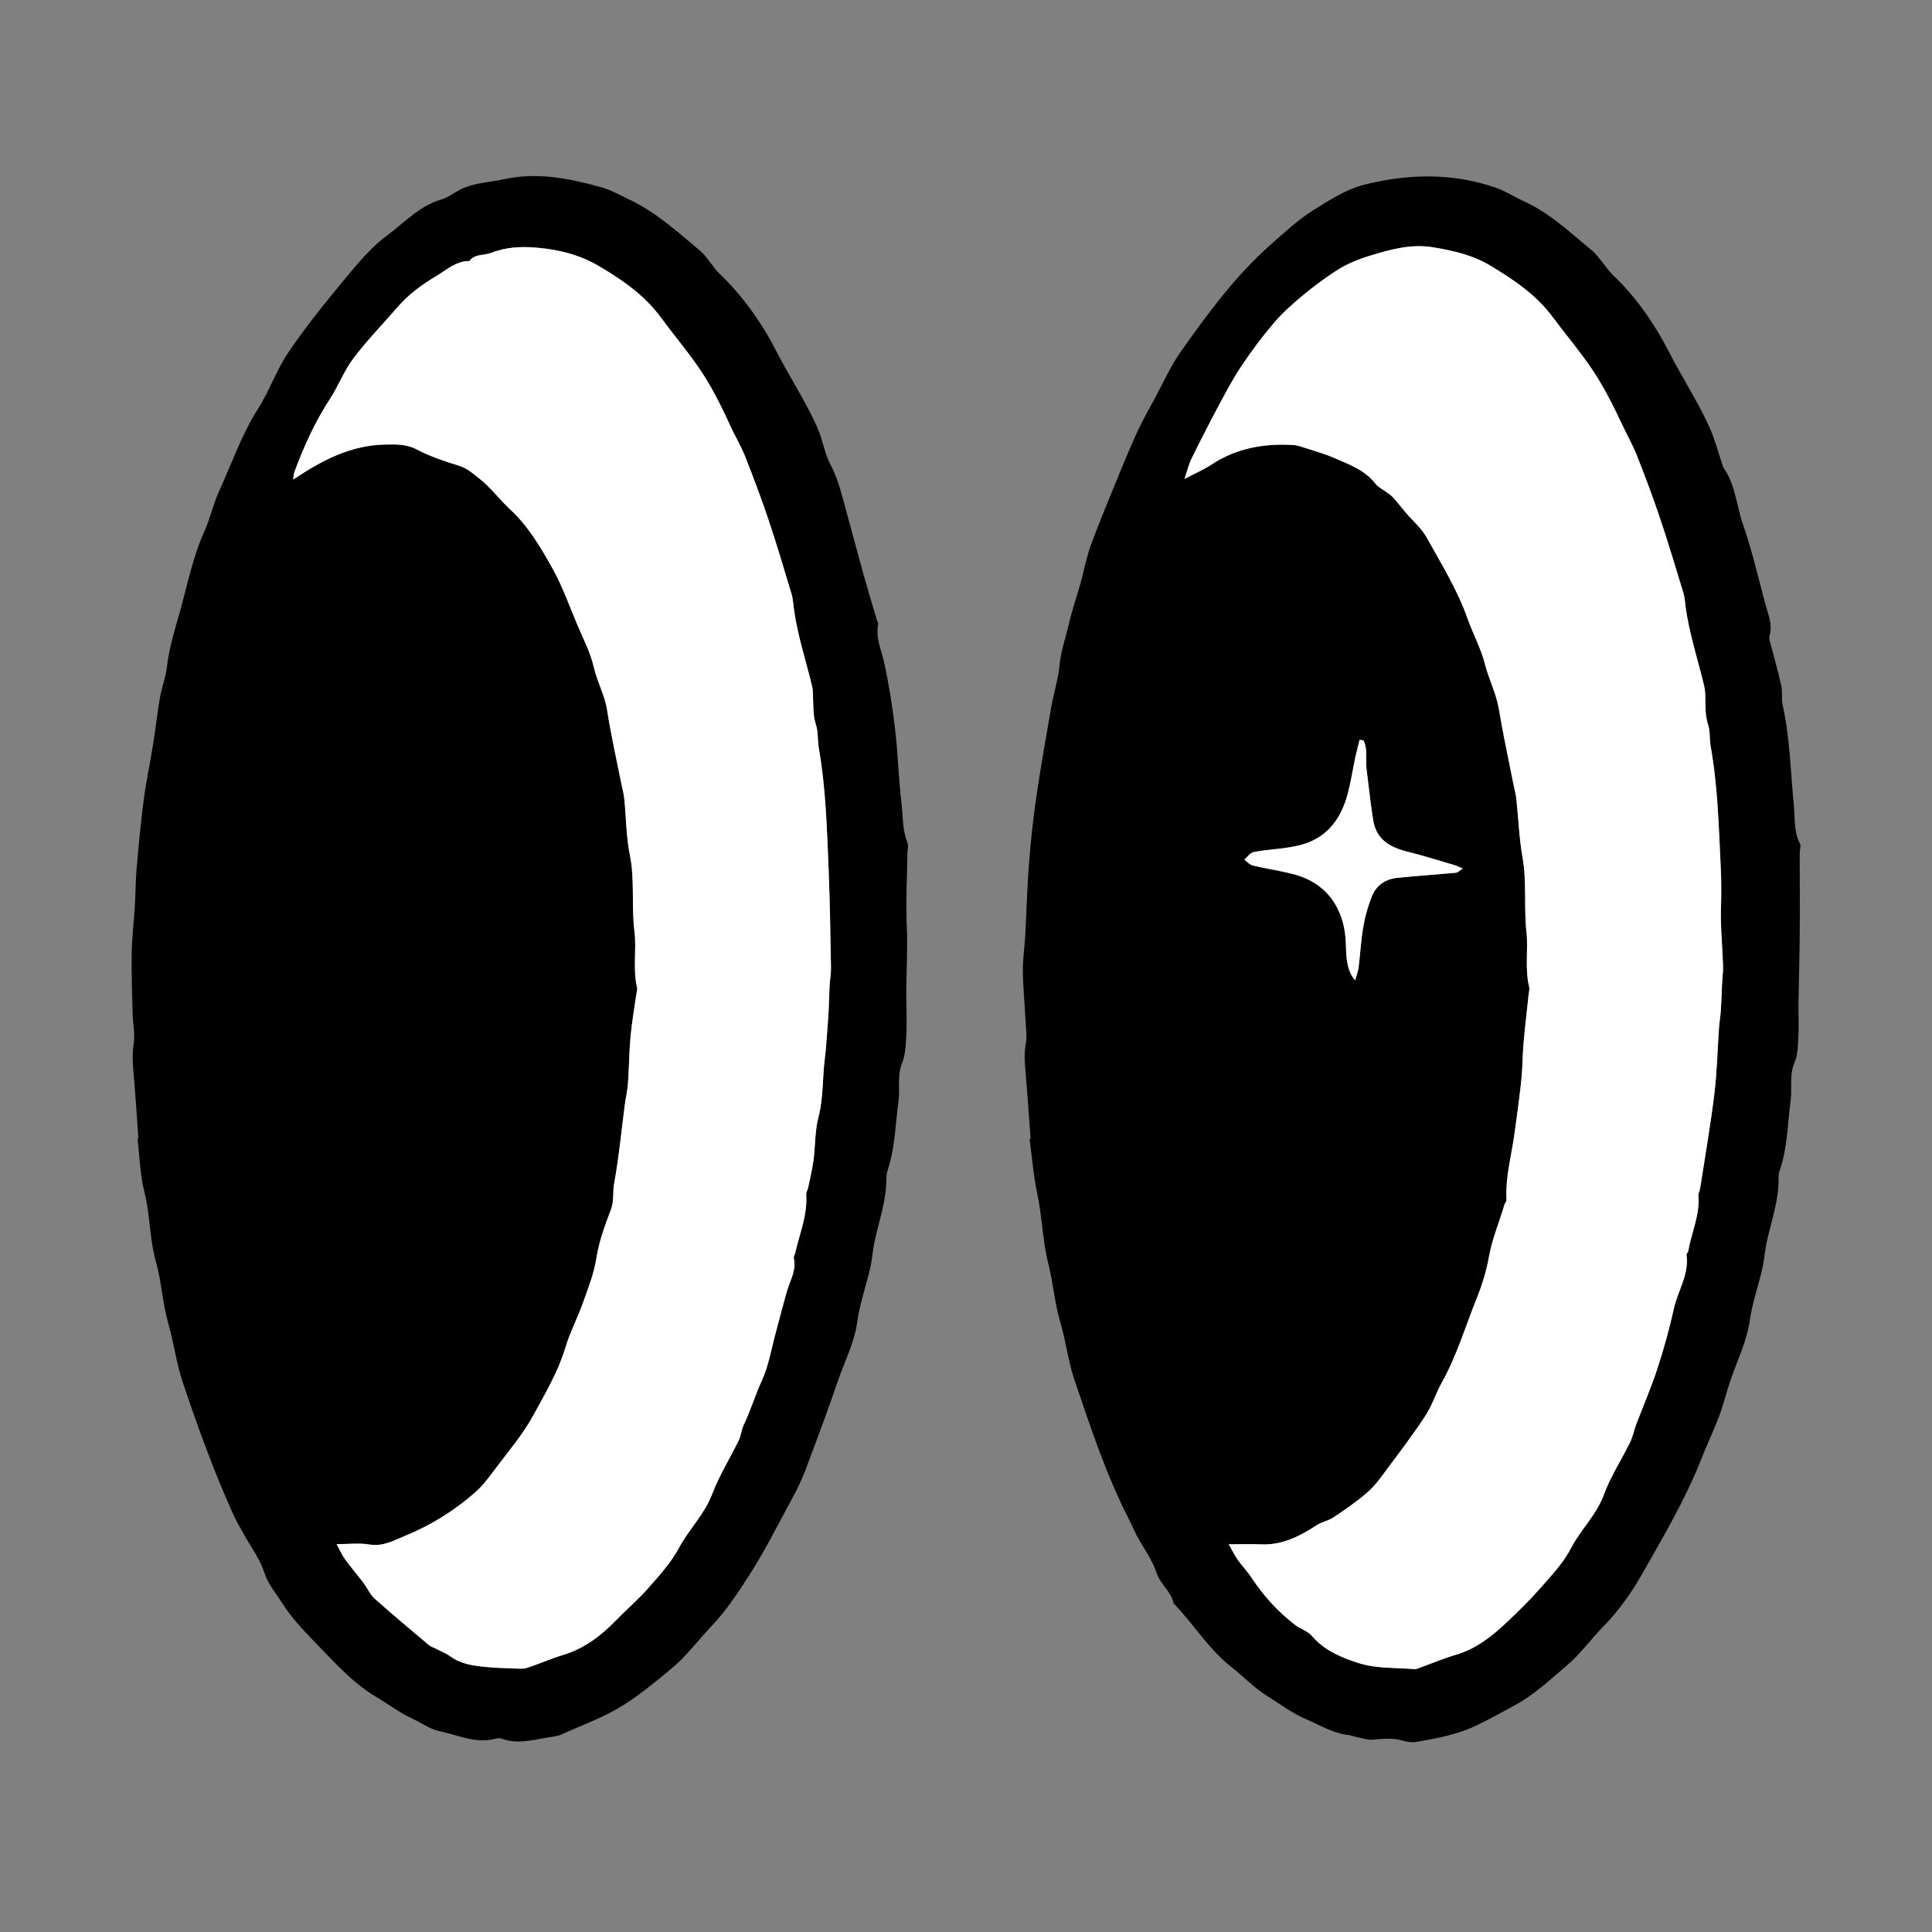 <svg xmlns="http://www.w3.org/2000/svg" id="Calque_1" data-name="Calque 1" viewBox="0 0 800 800"><rect x="0" y="0" width="800" height="800" fill="#808080" stroke="none"/><defs><style>.cls-1,.cls-2{stroke-width:0}.cls-2{fill:#fff}</style></defs><path d="M57.3 471.35c-.57-7.99-1.07-15.98-1.73-23.96-.42-5.07-1.07-10.03-.22-15.21.65-3.95-.32-8.15-.42-12.24-.21-8.44-.54-16.89-.4-25.33.11-6.46.91-12.9 1.3-19.36.32-5.28.3-10.58.76-15.85.82-9.41 1.7-18.82 2.92-28.18.99-7.57 2.61-15.05 3.82-22.59 1.05-6.57 1.77-13.2 2.9-19.76.74-4.27 2.4-8.4 2.88-12.68.92-8.09 3.39-15.77 5.55-23.52 3.06-10.95 5.22-22.16 9.97-32.63 2.42-5.34 3.62-11.24 6.06-16.57 5.24-11.43 9.28-23.38 16.11-34.12 4.78-7.53 7.71-16.27 12.72-23.62 7.26-10.65 15.4-20.73 23.64-30.67 5.26-6.34 10.73-12.83 17.28-17.69 7.03-5.21 13.17-12.01 22.02-14.67 2.6-.78 4.97-2.4 7.37-3.77 5.82-3.31 12.46-3.29 18.75-4.69 13.74-3.06 27.08-.39 40.24 3.26 4.27 1.19 8.27 3.44 12.31 5.4 10.89 5.28 19.76 13.39 28.91 21.07 1.79 1.5 3.11 3.58 4.62 5.42.87 1.06 1.57 2.29 2.56 3.23 9.98 9.46 17.96 20.56 24.14 32.63 5.5 10.74 12.22 20.81 17.11 31.84 2.19 4.94 2.93 10.58 5.43 15.32 3.15 5.97 4.65 12.33 6.38 18.68 2.44 8.95 4.82 17.93 7.31 26.87 1.75 6.28 3.65 12.51 5.5 18.76.17.57.69 1.17.59 1.65-1.22 5.68 1.27 10.71 2.44 16.03 2 9.11 3.45 18.37 4.53 27.64 1.19 10.14 1.42 20.39 2.63 30.52.65 5.44.32 11.07 2.46 16.35.54 1.33.01 3.08 0 4.64-.13 9.87-.7 19.76-.27 29.61.47 10.76-.36 21.49-.16 32.23.09 4.65.22 9.31-.06 13.94-.22 3.68-.38 7.59-1.73 10.92-2.12 5.21-.75 10.48-1.47 15.68-1.3 9.46-1.38 19.09-4.39 28.29-.36 1.11-.65 2.31-.64 3.47.11 9.11-2.97 17.61-4.87 26.34-.79 3.65-.99 7.43-1.82 11.07-1.72 7.48-4.36 14.82-5.39 22.38-1.18 8.62-5.16 16.12-7.9 24.09-4.34 12.64-8.99 25.18-13.73 37.68-1.58 4.17-3.65 8.19-5.78 12.12-5.52 10.2-10.73 20.62-16.97 30.37-4.79 7.48-9.64 14.96-15.91 21.57-5.5 5.79-10.32 12.37-16.46 17.48-6.45 5.37-12.88 10.73-20.12 15.3-8.11 5.11-16.91 8.15-25.43 12.05-1.92.88-4.19 1.04-6.32 1.4-6.16 1.04-12.32 2.73-18.57.41-.7-.26-1.63-.27-2.36-.06-8.28 2.36-15.79-1.5-23.52-3.08-3.72-.76-7.08-3.25-10.63-4.9-5.53-2.57-10.4-6.23-15.56-9.31-9.13-5.44-16-13.01-23.14-20.39-5.69-5.88-11.59-11.83-15.89-18.69-2.48-3.96-5.74-7.61-7.25-12.48-1.65-5.31-5.24-10.01-7.98-14.98-1.59-2.89-3.34-5.71-4.7-8.7-8.1-17.88-14.76-36.28-21.01-54.89-2.72-8.11-3.74-16.48-6.06-24.61-2.36-8.27-2.73-17.1-5.08-25.38-2.7-9.51-2.34-19.4-4.78-28.94-1.83-7.16-1.96-14.75-2.85-22.15.11 0 .22-.02.34-.03Zm82.09 168.05c1.31 2.39 2.22 4.5 3.53 6.32 2.38 3.29 5.07 6.37 7.52 9.61 1.64 2.17 2.74 4.87 4.71 6.63 7.38 6.61 15.01 12.94 22.58 19.34.58.49 1.4.71 2.1 1.07 2.28 1.18 4.73 2.11 6.79 3.59 4.22 3.03 9.07 3.72 13.96 4.23 4.11.43 8.25.53 12.38.68 1.75.07 3.63.29 5.23-.23 5.02-1.63 9.85-3.82 14.9-5.34 8.76-2.64 15.69-7.87 21.93-14.32 4.37-4.51 9.21-8.59 13.34-13.31 4.63-5.28 9.52-10.62 12.79-16.73 4.14-7.73 10.56-13.88 13.74-22.29 2.91-7.68 7.37-14.77 10.98-22.19.99-2.02 1.14-4.45 2.11-6.49 2.85-6 4.75-12.36 7.52-18.41 2.82-6.16 3.91-13.12 5.72-19.74 1.61-5.87 3.05-11.8 4.78-17.63 1.27-4.29 3.84-8.27 2.7-13.08-.16-.66.39-1.48.56-2.24 1.8-7.97 5.14-15.64 4.58-24.09-.08-1.12.65-2.27.89-3.43.76-3.67 1.65-7.33 2.14-11.04.77-5.86.53-11.94 2.01-17.59 2.12-8.11 1.63-16.35 2.67-24.49.62-4.83.85-9.71 1.23-14.57.15-1.93.29-3.86.37-5.8.15-3.32.21-6.64.39-9.95.13-2.36.59-4.72.55-7.07-.26-13.92-.42-27.86-1.01-41.77-.7-16.46-1.16-32.95-4.02-49.24-.57-3.27-.22-6.79-1.23-9.88-1.21-3.66-1.01-7.27-1.17-10.93-.07-1.57.02-3.19-.34-4.69-2.56-10.65-6.04-21.07-7.55-31.97-.29-2.13-.37-4.32-.99-6.36-3.1-10.31-6.15-20.63-9.58-30.83-2.98-8.88-6.29-17.66-9.74-26.38-1.71-4.31-4.17-8.32-6.1-12.55-3.96-8.74-8.27-17.3-13.81-25.14-4.73-6.68-10-12.98-14.85-19.59-6.88-9.37-16.25-15.79-26-21.51-7.71-4.51-16.26-6.67-25.42-7.45-6.7-.57-12.77-.24-18.93 2.16-2.98 1.16-6.73.29-9 3.38-5.51-.06-9.38 3.66-13.67 6.2-5.88 3.48-11.43 7.52-15.97 12.77-6.15 7.12-12.75 13.89-18.41 21.37-3.85 5.08-6.12 11.33-9.64 16.7-6.21 9.5-10.85 19.7-14.74 30.29-.34.92-.32 1.96-.5 3.15 11.84-7.94 23.79-14.22 37.93-14.49 4.43-.09 8.86-.28 13.26 2.04 5.5 2.89 11.52 4.92 17.5 6.73 3.4 1.03 5.88 3.38 8.37 5.3 4.69 3.62 8.29 8.62 12.67 12.68 7.62 7.06 12.8 15.89 17.73 24.74 4.06 7.3 6.87 15.3 10.13 23.03 2.44 5.81 5.47 11.52 6.85 17.58 1.41 6.16 4.58 11.64 5.55 17.96 1.56 10.13 3.85 20.15 5.84 30.21.42 2.11 1.04 4.19 1.25 6.31.79 7.8.76 15.74 2.31 23.37 2.12 10.47.58 21.02 1.89 31.51.97 7.68-.76 15.64 1.1 23.4.21.89-.2 1.94-.34 2.92-.81 5.8-1.84 11.59-2.37 17.42-.58 6.35-.59 12.74-1.04 19.1-.22 3.04-.93 6.03-1.33 9.06-1.43 10.92-2.46 21.91-4.44 32.73-.65 3.52.08 6.97-1.32 10.69-2.42 6.44-4.9 12.99-5.99 20.02-.97 6.28-3.37 12.38-5.52 18.43-2.25 6.34-5.44 12.37-7.37 18.79-3 9.98-8.3 18.86-13.17 27.83-4.44 8.18-10.69 15.4-16.3 22.92-2.41 3.23-4.89 6.53-7.9 9.15-8.59 7.49-18.19 13.54-28.74 17.85-4.75 1.94-9.31 4.65-15.03 3.68-4.12-.7-8.45-.14-13.55-.14ZM426.75 471.63c-.6-8.18-1.15-16.37-1.81-24.55-.39-4.87-1.12-9.64-.22-14.62.64-3.57.04-7.38-.14-11.07-.32-6.47-.99-12.94-1.04-19.42-.04-4.9.73-9.8 1-14.71.53-9.59.74-19.19 1.48-28.76.71-9.22 1.63-18.44 2.96-27.58 1.86-12.79 4.12-25.52 6.34-38.25 1.02-5.81 2.88-11.51 3.43-17.35.54-5.79 2.51-11.14 3.78-16.7 1.3-5.72 3.27-11.28 4.85-16.93 1.48-5.3 2.43-10.79 4.32-15.94 3.66-9.96 7.76-19.75 11.78-29.57 2.46-6.01 4.96-12.02 7.71-17.9 2.14-4.59 4.64-9.01 7.06-13.46 3.53-6.51 6.56-13.4 10.82-19.41 11.01-15.53 22.24-30.87 36.63-43.69 5.85-5.21 11.59-10.56 18.15-14.7 6.64-4.19 13.62-8.67 21.08-10.54 18-4.52 36.33-4.99 54.24 1.17 4.2 1.45 8.03 3.96 12.1 5.82 10.71 4.89 19.08 13 28.01 20.32 1.81 1.48 3.13 3.56 4.66 5.38 1.26 1.51 2.35 3.2 3.76 4.55 9.66 9.22 17.28 20.1 23.28 31.8 5.41 10.56 11.92 20.52 16.84 31.3 2.08 4.56 3.33 9.49 4.96 14.25.32.94.45 2.01 1 2.79 4.88 6.95 5.23 15.46 7.9 23.16 3.68 10.62 6.29 21.61 9.14 32.51 1.17 4.5 3.36 8.93 1.85 13.85-.21.69.04 1.58.24 2.34 1.56 6.04 3.31 12.03 4.66 18.11.59 2.65.02 5.55.61 8.2 3.05 13.66 3.21 27.61 4.62 41.44.53 5.21-.15 10.76 2.49 15.76.55 1.04-.07 2.68-.07 4.05 0 10.84.11 21.67.02 32.51-.08 9.97-.38 19.94-.52 29.91-.06 4.45.2 8.91-.04 13.35-.2 3.69-.18 7.67-1.61 10.93-2.28 5.2-.91 10.48-1.6 15.67-1.28 9.65-1.3 19.49-4.47 28.85-.31.92-.55 1.93-.53 2.9.22 9.32-2.96 18.01-4.91 26.93-.8 3.65-1 7.43-1.84 11.06-1.63 7.1-4.11 14.05-5.14 21.22-1.28 8.98-5.31 16.88-8.13 25.26-1.63 4.85-2.84 9.85-4.64 14.64-2.22 5.91-4.97 11.61-7.28 17.48-6.61 16.83-15.81 32.37-24.7 48-4.35 7.66-9.57 15-15.95 21.53-5.15 5.27-9.54 11.42-15.21 16.22-6.86 5.81-13.33 12-21.48 16.41-5.3 2.87-10.56 5.81-16.02 8.42-7.73 3.7-16.04 5.18-24.34 6.67-1.89.34-4.04.12-5.89-.44-4.11-1.25-8.13-.87-12.3-.45-2.38.24-4.89-.72-7.33-1.18-.95-.18-1.86-.6-2.81-.71-6.6-.72-12.16-4.23-18.08-6.77-5.61-2.41-10.42-6.15-15.55-9.31-5.62-3.46-9.86-8.12-14.87-12.03-9.56-7.47-15.74-17.9-24.04-26.44-.96-4.93-5.46-7.78-7.04-12.62-1.8-5.48-5.47-10.34-8.24-15.51-1.2-2.23-2.13-4.6-3.28-6.86-9.44-18.36-15.81-37.88-22.44-57.36-2.7-7.93-3.55-16.12-5.91-24.04-2.34-7.86-2.92-16.23-4.95-24.21-2.42-9.54-2.54-19.39-4.58-28.98-1.59-7.45-2.17-15.11-3.2-22.68.15-.01.29-.03.44-.04Zm82.02 167.82c1.45 2.53 2.47 4.63 3.79 6.51 1.77 2.52 3.96 4.75 5.65 7.31 5 7.56 10.96 14.21 18.19 19.67 2.19 1.65 5.16 2.51 6.86 4.51 5.24 6.16 12.57 9.08 19.61 11.3 7.15 2.25 15.15 1.78 22.79 2.42.74.06 1.53-.32 2.27-.59 4.96-1.79 9.84-3.87 14.89-5.35 8.42-2.47 14.99-7.7 21.16-13.53 4.7-4.44 9.36-8.96 13.61-13.82 4.62-5.29 9.67-10.54 12.85-16.68 4.04-7.8 10.6-13.85 13.71-22.33 2.75-7.51 7.26-14.36 10.81-21.6 1.16-2.38 1.66-5.07 2.6-7.57 2.9-7.67 6.19-15.2 8.73-22.98 2.67-8.17 4.97-16.49 6.83-24.88 1.65-7.42 6.36-14.13 5.23-22.2-.07-.49.62-1.03.72-1.6 1.32-7.67 4.89-14.93 4.19-22.98-.08-.92.55-1.89.7-2.86 2.01-13.01 4.29-25.99 5.89-39.05 1.12-9.1 1.29-18.32 1.94-27.48.18-2.52.63-5.02.79-7.54.23-3.51.3-7.02.47-10.53.12-2.56.5-5.13.42-7.68-.25-8.01-1.1-16.03-.86-24.01.17-5.55.19-11.04-.09-16.58-.83-16.85-1.2-33.73-4.2-50.4-.52-2.88-.14-5.99-1.02-8.71-1.24-3.83-1.12-7.64-1.18-11.51-.02-1.57-.12-3.17-.48-4.68-2.58-10.85-6.12-21.46-7.66-32.55-.27-1.93-.32-3.93-.88-5.77-3.19-10.48-6.33-20.99-9.82-31.37-2.92-8.69-6.16-17.29-9.53-25.82-1.7-4.31-4.04-8.37-6.01-12.58-4.06-8.7-8.39-17.26-13.94-25.1-4.73-6.69-10.01-12.98-14.89-19.56-6.91-9.33-16.36-15.6-26.07-21.43-7.03-4.22-14.97-5.98-23.1-7.39-9.33-1.62-17.98.85-26.46 3.43-4.94 1.5-10.06 3.6-14.5 6.56-4.56 3.04-9.01 6.28-13.21 9.79-4.17 3.49-8.32 7.12-11.85 11.22-4.73 5.5-9.08 11.37-13.17 17.37-3.29 4.82-6.1 9.98-8.86 15.14-4.19 7.82-8.26 15.71-12.17 23.67-1.33 2.7-2.03 5.71-3.06 8.7 4.13-2.18 7.92-3.81 11.31-6.04 10.35-6.8 21.78-8.74 33.86-8 1.71.1 3.41.74 5.06 1.27 3.91 1.27 7.91 2.38 11.67 4.03 6.18 2.72 12.7 4.92 17.11 10.63 1.15 1.49 3.08 2.38 4.63 3.57.93.7 1.96 1.33 2.72 2.18 1.83 2.04 3.5 4.22 5.28 6.31 2.91 3.42 6.53 6.44 8.65 10.29 6.05 10.94 12.7 21.6 16.9 33.51 2.22 6.31 5.53 12.3 7.17 18.74 1.65 6.48 4.79 12.42 5.88 19.08 1.69 10.31 3.95 20.53 5.97 30.78.41 2.1 1 4.19 1.23 6.31.86 7.98 1.13 16.07 2.53 23.95 1.83 10.27.51 20.61 1.63 30.9.82 7.53-.75 15.27 1.13 22.83.23.91-.1 1.96-.2 2.94-.71 6.78-1.53 13.55-2.13 20.35-.42 4.8-.39 9.64-.84 14.44-.55 5.77-1.38 11.51-2.11 17.26-.2 1.56-.47 3.1-.66 4.66-1.15 9.5-4.02 18.79-3.44 28.51.04.68-.67 1.36-.89 2.09-2.15 7.23-5.09 14.17-6.43 21.7-1.05 5.9-2.9 11.74-5.14 17.31-4.63 11.52-8.17 23.51-14.27 34.44-2.51 4.5-4.06 9.57-6.86 13.86-4.91 7.52-10.37 14.69-15.74 21.9-2.52 3.39-5.01 6.96-8.15 9.72-4.4 3.88-9.31 7.21-14.19 10.5-2.09 1.41-4.85 1.83-6.96 3.21-7.06 4.63-14.34 8.33-23.12 7.93-4.06-.18-8.13-.03-13.3-.03Zm55.82-332.89-1.6-.24c-.59 2.38-1.24 4.75-1.75 7.14-1.12 5.22-1.9 10.52-3.31 15.66-2.9 10.57-8.96 18.32-20.18 20.96-2.11.5-4.26.85-6.41 1.14-4.11.55-8.28.79-12.32 1.64-1.42.3-2.54 2.02-3.79 3.1 1.17.83 2.23 2.1 3.52 2.41 5.38 1.29 10.88 2.1 16.25 3.44 11.12 2.76 18.38 9.74 21.23 20.87.91 3.58 1.06 7.4 1.17 11.12.15 4.99 1.24 9.45 3.75 12.13.53-1.94 1.17-3.57 1.39-5.25.72-5.69 1.02-11.46 2.01-17.1.74-4.25 1.95-8.5 3.56-12.51 1.83-4.57 5.69-7.1 10.58-7.59 8.05-.81 16.13-1.35 24.19-2.11.74-.07 1.42-.84 2.82-1.73-1.64-.69-2.47-1.14-3.36-1.4-6.43-1.88-12.82-3.9-19.31-5.52-7.19-1.79-13.07-4.92-14.38-12.94-1.15-7.01-1.85-14.1-2.78-21.15-.53-4.01.63-8.25-1.28-12.08Z" class="cls-1"/><path d="M139.39 639.4c5.1 0 9.43-.56 13.55.14 5.72.97 10.28-1.74 15.03-3.68 10.56-4.31 20.16-10.36 28.74-17.85 3.01-2.63 5.5-5.92 7.9-9.15 5.61-7.52 11.85-14.74 16.3-22.92 4.88-8.97 10.17-17.85 13.17-27.83 1.93-6.42 5.11-12.46 7.37-18.79 2.15-6.05 4.55-12.15 5.52-18.43 1.09-7.02 3.57-13.58 5.99-20.02 1.4-3.73.68-7.18 1.32-10.69 1.99-10.82 3.01-21.81 4.44-32.73.4-3.03 1.12-6.02 1.33-9.06.45-6.36.46-12.75 1.04-19.1.53-5.83 1.56-11.61 2.37-17.42.14-.97.55-2.02.34-2.92-1.86-7.76-.13-15.72-1.1-23.4-1.32-10.49.23-21.04-1.89-31.51-1.55-7.63-1.52-15.58-2.31-23.37-.21-2.12-.84-4.21-1.25-6.31-1.99-10.06-4.29-20.08-5.84-30.21-.97-6.32-4.14-11.79-5.55-17.96-1.38-6.07-4.41-11.78-6.85-17.58-3.26-7.73-6.06-15.74-10.13-23.03-4.93-8.86-10.11-17.68-17.73-24.74-4.39-4.06-7.98-9.05-12.67-12.68-2.49-1.92-4.97-4.27-8.37-5.3-5.97-1.82-12-3.84-17.5-6.73-4.4-2.32-8.84-2.13-13.26-2.04-14.13.27-26.09 6.55-37.93 14.49.18-1.19.16-2.23.5-3.15 3.89-10.59 8.53-20.8 14.74-30.29 3.51-5.38 5.79-11.62 9.64-16.7 5.66-7.48 12.26-14.26 18.41-21.37 4.54-5.25 10.09-9.28 15.97-12.77 4.29-2.54 8.16-6.27 13.67-6.2 2.27-3.1 6.01-2.22 9-3.38 6.16-2.4 12.23-2.73 18.93-2.16 9.16.78 17.71 2.94 25.42 7.45 9.76 5.71 19.13 12.14 26 21.51 4.85 6.6 10.12 12.9 14.85 19.59 5.55 7.83 9.85 16.4 13.81 25.14 1.92 4.24 4.39 8.24 6.1 12.55 3.45 8.71 6.76 17.49 9.74 26.38 3.42 10.2 6.48 20.52 9.58 30.83.61 2.03.69 4.23.99 6.36 1.5 10.9 4.99 21.32 7.55 31.97.36 1.51.27 3.13.34 4.69.17 3.66-.03 7.27 1.17 10.93 1.02 3.09.66 6.61 1.23 9.88 2.86 16.29 3.32 32.78 4.02 49.24.59 13.91.75 27.84 1.01 41.77.04 2.35-.42 4.71-.55 7.07-.18 3.32-.24 6.64-.39 9.95-.09 1.93-.22 3.87-.37 5.8-.39 4.86-.62 9.74-1.23 14.57-1.04 8.14-.55 16.39-2.67 24.49-1.48 5.65-1.24 11.73-2.01 17.59-.48 3.71-1.38 7.37-2.14 11.04-.24 1.16-.96 2.32-.89 3.43.57 8.44-2.78 16.11-4.58 24.09-.17.76-.72 1.58-.56 2.24 1.14 4.81-1.43 8.79-2.7 13.08-1.73 5.84-3.17 11.76-4.78 17.63-1.81 6.62-2.9 13.58-5.72 19.74-2.77 6.06-4.67 12.42-7.52 18.41-.97 2.04-1.12 4.46-2.11 6.49-3.61 7.43-8.07 14.51-10.98 22.19-3.19 8.41-9.6 14.56-13.74 22.29-3.27 6.12-8.17 11.45-12.79 16.73-4.13 4.71-8.97 8.8-13.34 13.31-6.24 6.44-13.17 11.68-21.93 14.32-5.04 1.52-9.88 3.71-14.9 5.34-1.6.52-3.48.29-5.23.23-4.13-.15-8.27-.25-12.38-.68-4.89-.51-9.74-1.19-13.96-4.23-2.06-1.48-4.51-2.42-6.79-3.59-.7-.36-1.52-.57-2.1-1.07-7.57-6.4-15.2-12.73-22.58-19.34-1.97-1.76-3.07-4.47-4.71-6.63-2.46-3.24-5.14-6.32-7.52-9.61-1.32-1.82-2.22-3.93-3.53-6.32ZM508.77 639.45c5.17 0 9.24-.15 13.3.03 8.79.4 16.06-3.3 23.12-7.93 2.11-1.39 4.87-1.8 6.96-3.21 4.88-3.29 9.79-6.63 14.19-10.5 3.14-2.76 5.62-6.33 8.15-9.72 5.37-7.21 10.83-14.38 15.74-21.9 2.8-4.28 4.35-9.36 6.86-13.86 6.1-10.93 9.63-22.91 14.27-34.44 2.24-5.57 4.1-11.42 5.14-17.31 1.33-7.52 4.28-14.47 6.43-21.7.22-.73.93-1.42.89-2.09-.58-9.72 2.29-19.01 3.44-28.51.19-1.56.46-3.1.66-4.66.73-5.75 1.56-11.49 2.11-17.26.45-4.8.42-9.64.84-14.44.6-6.79 1.41-13.56 2.13-20.35.1-.98.43-2.03.2-2.94-1.88-7.56-.31-15.3-1.13-22.83-1.12-10.29.19-20.63-1.63-30.9-1.4-7.88-1.67-15.97-2.53-23.95-.23-2.12-.81-4.21-1.23-6.31-2.02-10.26-4.28-20.47-5.97-30.78-1.09-6.67-4.23-12.61-5.88-19.08-1.64-6.44-4.94-12.43-7.17-18.74-4.2-11.91-10.85-22.56-16.9-33.51-2.13-3.85-5.74-6.87-8.65-10.29-1.78-2.09-3.45-4.27-5.28-6.31-.77-.86-1.8-1.48-2.72-2.18-1.56-1.18-3.48-2.08-4.63-3.57-4.41-5.7-10.93-7.91-17.11-10.63-3.75-1.65-7.76-2.75-11.67-4.03-1.65-.54-3.35-1.17-5.06-1.27-12.07-.74-23.5 1.2-33.86 8-3.39 2.23-7.18 3.86-11.31 6.04 1.03-2.99 1.73-6 3.06-8.7 3.91-7.96 7.98-15.85 12.17-23.67 2.76-5.15 5.57-10.32 8.86-15.14 4.09-6 8.44-11.87 13.17-17.37 3.53-4.11 7.68-7.74 11.85-11.22 4.2-3.51 8.65-6.76 13.21-9.79 4.44-2.96 9.56-5.06 14.5-6.56 8.48-2.57 17.12-5.05 26.46-3.43 8.13 1.41 16.07 3.17 23.1 7.39 9.71 5.83 19.15 12.1 26.07 21.43 4.88 6.58 10.16 12.87 14.89 19.56 5.54 7.84 9.88 16.4 13.94 25.1 1.96 4.21 4.31 8.27 6.01 12.58 3.37 8.53 6.61 17.13 9.53 25.82 3.49 10.39 6.64 20.89 9.82 31.37.56 1.84.61 3.84.88 5.77 1.55 11.09 5.08 21.71 7.66 32.55.36 1.52.45 3.12.48 4.68.06 3.87-.06 7.68 1.18 11.51.88 2.73.51 5.83 1.02 8.71 3 16.67 3.37 33.55 4.2 50.4.27 5.54.26 11.03.09 16.58-.24 7.99.61 16 .86 24.01.08 2.55-.3 5.12-.42 7.68-.17 3.51-.24 7.03-.47 10.53-.17 2.52-.62 5.02-.79 7.54-.65 9.16-.82 18.38-1.94 27.48-1.61 13.06-3.88 26.04-5.89 39.05-.15.97-.78 1.93-.7 2.86.7 8.05-2.87 15.31-4.19 22.98-.1.56-.79 1.11-.72 1.6 1.13 8.07-3.58 14.78-5.23 22.2-1.86 8.39-4.16 16.71-6.83 24.88-2.54 7.78-5.83 15.32-8.73 22.98-.94 2.5-1.44 5.19-2.6 7.57-3.55 7.24-8.06 14.09-10.81 21.6-3.1 8.48-9.66 14.53-13.71 22.33-3.18 6.14-8.23 11.39-12.85 16.68-4.25 4.86-8.91 9.39-13.61 13.82-6.17 5.83-12.74 11.06-21.16 13.53-5.05 1.48-9.93 3.56-14.89 5.35-.74.27-1.53.65-2.27.59-7.64-.65-15.64-.17-22.79-2.42-7.04-2.22-14.37-5.13-19.61-11.3-1.7-2-4.67-2.86-6.86-4.51-7.23-5.46-13.19-12.11-18.19-19.67-1.69-2.56-3.88-4.8-5.65-7.31-1.32-1.88-2.33-3.98-3.79-6.51Z" class="cls-2"/><path d="M564.59 306.56c1.91 3.83.76 8.07 1.28 12.08.92 7.05 1.63 14.13 2.78 21.15 1.31 8.02 7.19 11.15 14.38 12.94 6.49 1.61 12.88 3.64 19.31 5.52.89.26 1.72.71 3.36 1.4-1.4.88-2.08 1.66-2.82 1.73-8.06.75-16.14 1.3-24.19 2.11-4.89.49-8.75 3.02-10.58 7.59a62.5 62.5 0 0 0-3.56 12.51c-.98 5.64-1.28 11.41-2.01 17.1-.21 1.68-.86 3.3-1.39 5.25-2.51-2.68-3.6-7.14-3.75-12.13-.11-3.72-.26-7.54-1.17-11.12-2.84-11.13-10.1-18.11-21.23-20.87-5.37-1.33-10.87-2.15-16.25-3.44-1.29-.31-2.35-1.58-3.52-2.41 1.26-1.07 2.37-2.8 3.79-3.1 4.04-.85 8.21-1.09 12.32-1.64 2.15-.29 4.3-.64 6.41-1.14 11.22-2.64 17.28-10.39 20.18-20.96 1.41-5.14 2.19-10.44 3.31-15.66.51-2.4 1.16-4.76 1.75-7.14l1.6.24Z" class="cls-2"/></svg>